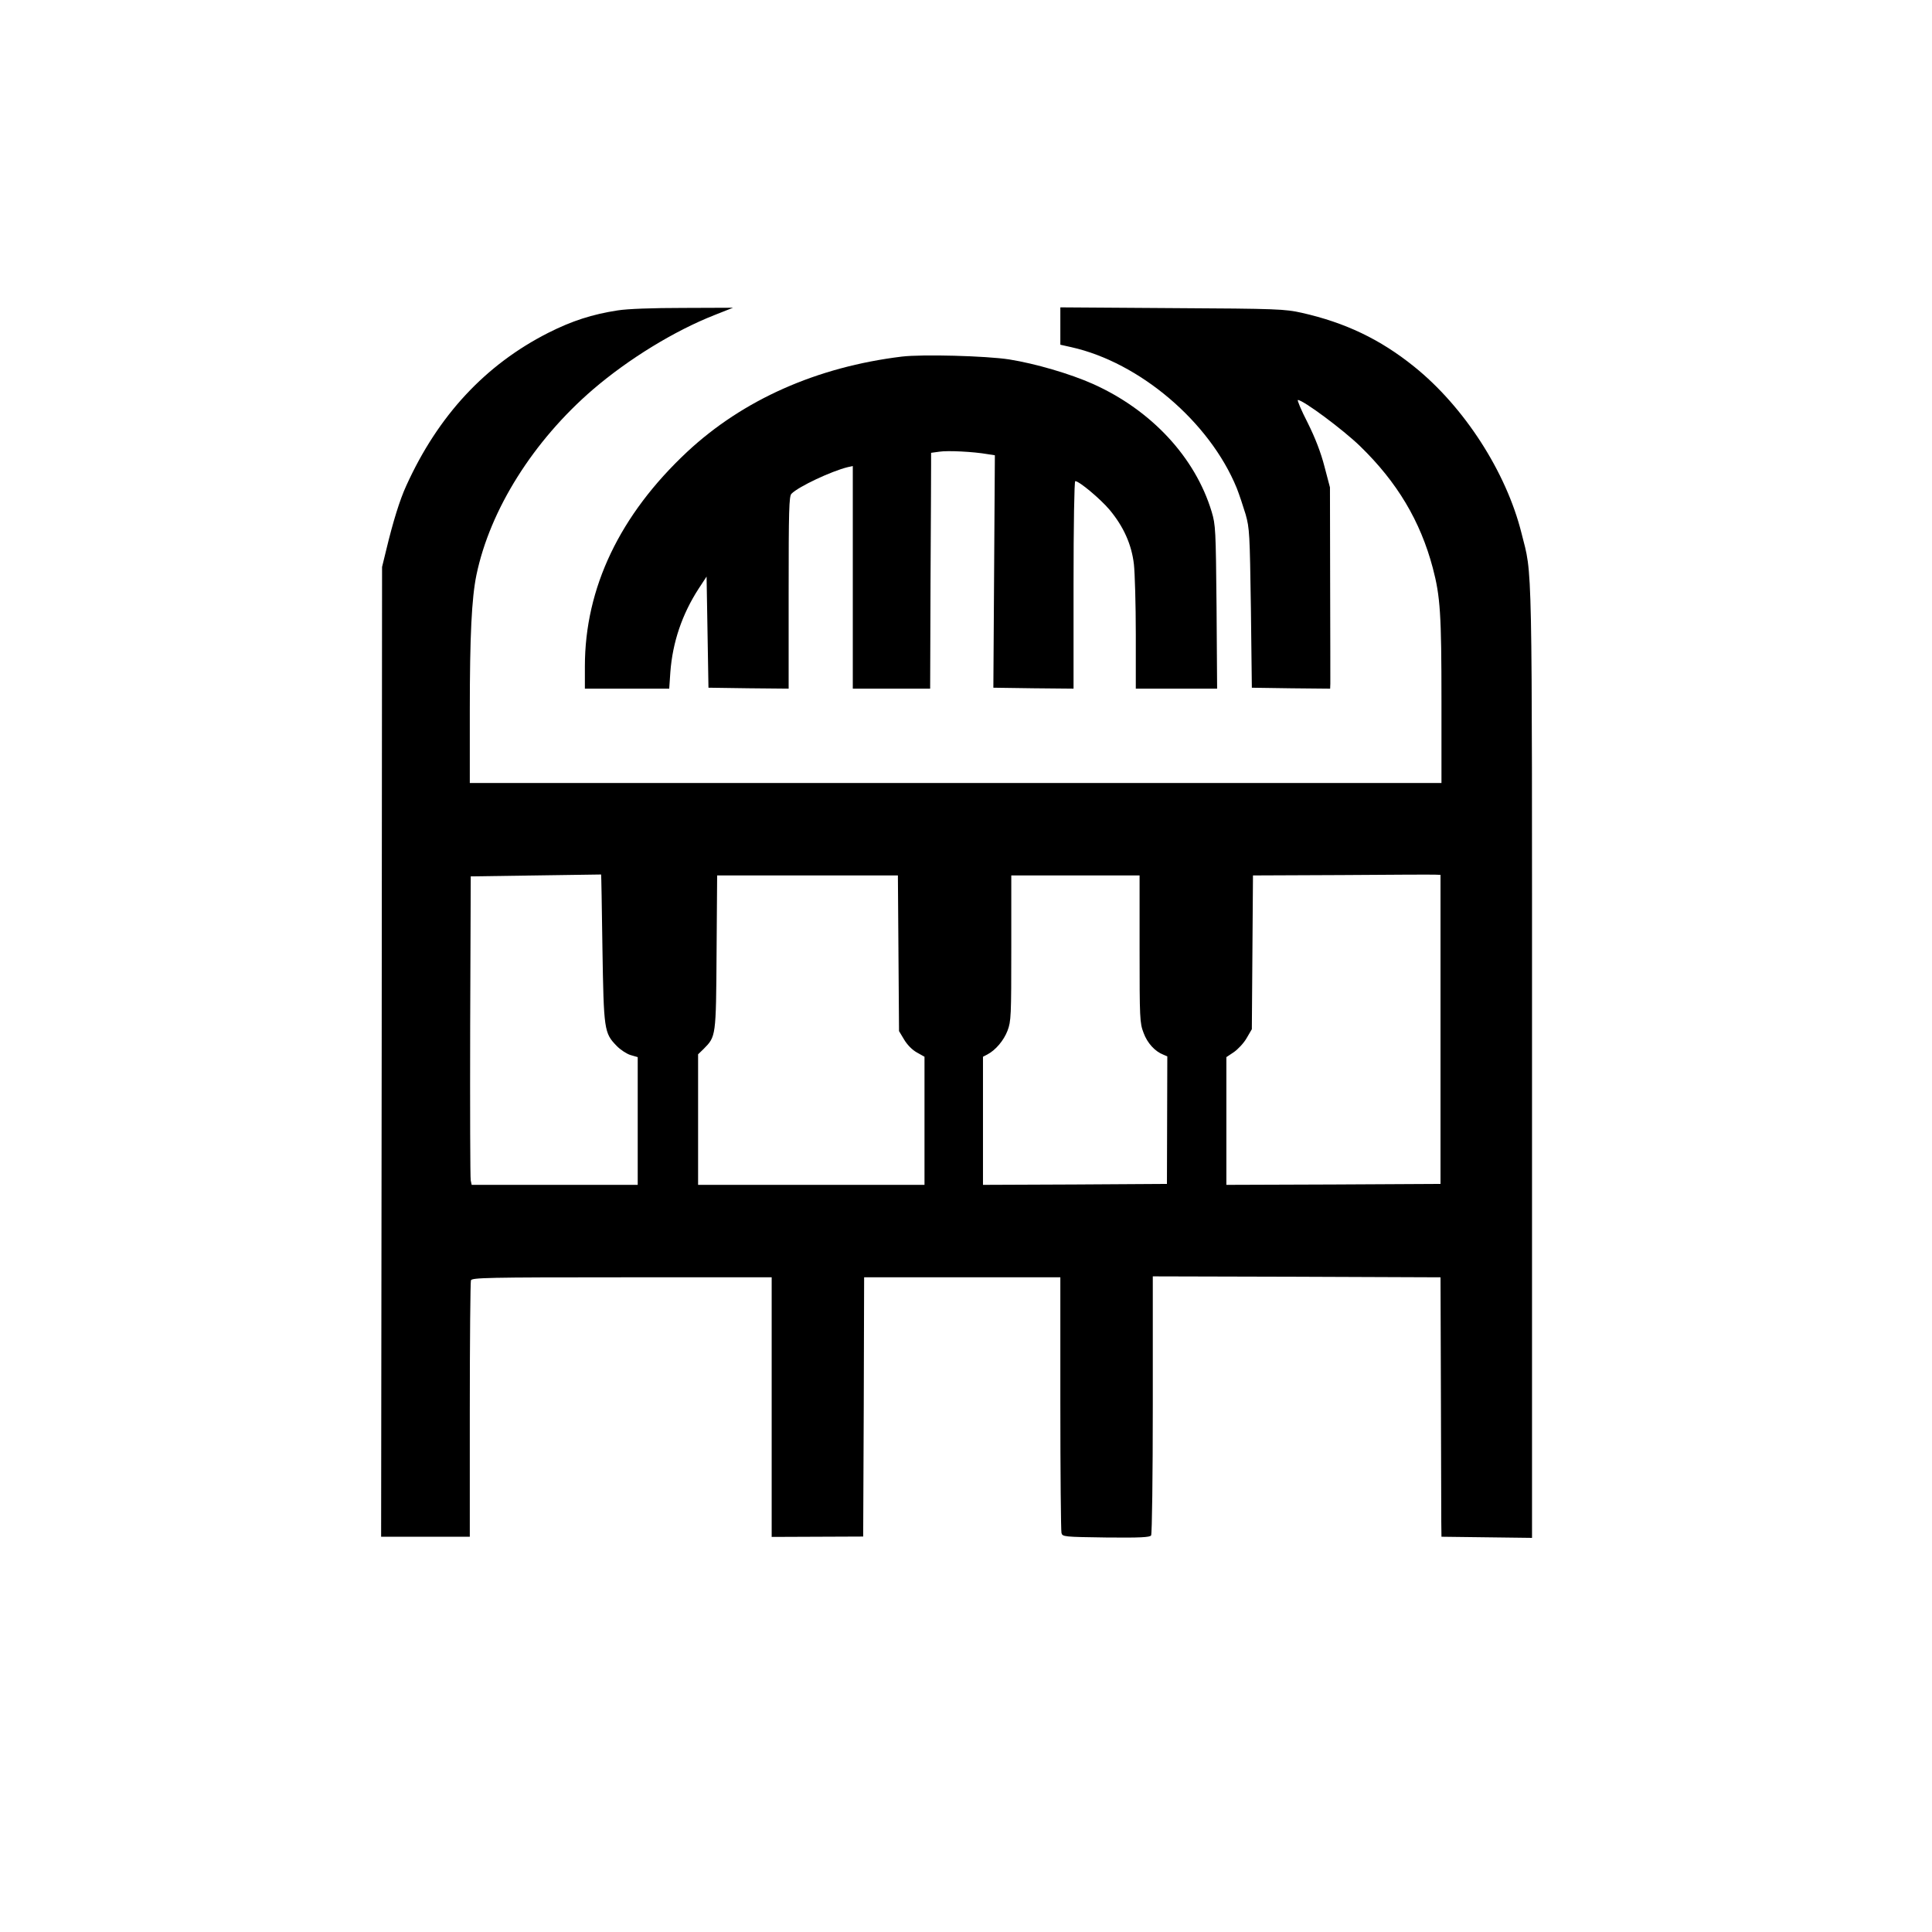 <?xml version="1.0" standalone="no"?>
<!DOCTYPE svg PUBLIC "-//W3C//DTD SVG 20010904//EN"
 "http://www.w3.org/TR/2001/REC-SVG-20010904/DTD/svg10.dtd">
<svg version="1.0" xmlns="http://www.w3.org/2000/svg"
 width="1024pt" height="1024pt" viewBox="0 0 1024 1024"
 preserveAspectRatio="xMidYMid meet">

<g transform="translate(0,1024) scale(0.1,-0.1)"
fill="#000000" stroke="none">
<path d="M3275 8595 c-137 -21 -244 -56 -369 -119 -333 -169 -584 -438 -753
-811 -34 -74 -70 -190 -106 -340 l-22 -90 -2 -2570 -3 -2570 235 0 235 0 0
672 c0 369 3 678 6 687 6 14 85 16 800 16 l794 0 0 -688 0 -688 243 1 242 1 3
687 2 687 520 0 520 0 0 -667 c0 -368 3 -677 6 -688 5 -20 13 -21 236 -24 182
-2 233 1 239 11 5 7 9 319 9 693 l0 680 762 -2 763 -3 2 -607 c1 -335 2 -644
2 -688 l1 -80 240 -3 240 -3 0 2518 c0 2745 3 2573 -56 2808 -81 324 -304 669
-569 882 -180 145 -365 233 -595 285 -90 20 -127 22 -687 25 l-593 4 0 -99 0
-99 58 -13 c363 -81 734 -397 877 -747 13 -33 34 -96 47 -139 21 -75 22 -102
28 -499 l5 -420 208 -3 207 -2 1 27 c0 16 0 256 -1 534 l-1 506 -29 110 c-19
74 -49 152 -89 232 -34 66 -57 121 -52 121 28 0 238 -156 329 -244 197 -191
320 -397 386 -646 40 -151 46 -247 46 -707 l0 -433 -2575 0 -2575 0 0 383 c0
398 10 597 35 719 72 347 302 712 618 984 189 162 432 311 646 395 l96 38
-265 -1 c-162 0 -296 -5 -345 -13z m-82 -3380 c7 -435 9 -450 75 -518 20 -21
54 -43 74 -49 l38 -11 0 -339 0 -338 -440 0 -440 0 -5 23 c-3 12 -4 380 -3
817 l3 795 345 5 c190 3 346 5 346 5 1 0 4 -175 7 -390z m4442 -431 l0 -819
-567 -3 -568 -2 0 339 0 338 39 26 c22 15 53 48 68 74 l28 48 3 407 3 408 472
2 c260 2 483 3 497 2 l25 -1 0 -819z m-2873 404 l3 -413 27 -45 c16 -27 42
-54 67 -68 l41 -23 0 -340 0 -339 -600 0 -600 0 0 346 0 346 29 28 c66 67 66
63 69 513 l3 407 479 0 479 0 3 -412z m1278 22 c0 -368 1 -392 21 -444 20 -55
61 -99 105 -116 l21 -9 -1 -338 -1 -338 -487 -3 -488 -2 0 340 0 339 23 12
c44 23 87 74 107 126 19 50 20 78 20 438 l0 385 340 0 340 0 0 -390z"/>
<path d="M4780 8350 c-451 -55 -842 -229 -1138 -505 -357 -334 -542 -721 -542
-1137 l0 -118 224 0 223 0 6 88 c12 158 62 306 150 442 l42 64 5 -294 5 -295
213 -3 212 -2 0 509 c0 435 2 512 15 524 37 38 212 120 298 141 l27 6 0 -590
0 -590 205 0 205 0 2 568 c2 312 3 593 3 624 l0 58 44 6 c44 7 181 0 255 -13
l39 -6 -4 -616 -4 -616 213 -3 212 -2 0 550 c0 315 4 550 9 550 21 0 133 -94
182 -152 75 -90 117 -185 129 -289 5 -46 10 -213 10 -371 l0 -288 216 0 215 0
-3 433 c-4 411 -5 435 -26 505 -87 288 -319 538 -629 677 -121 54 -306 108
-444 130 -123 19 -462 28 -569 15z"/>
</g>
</svg>
